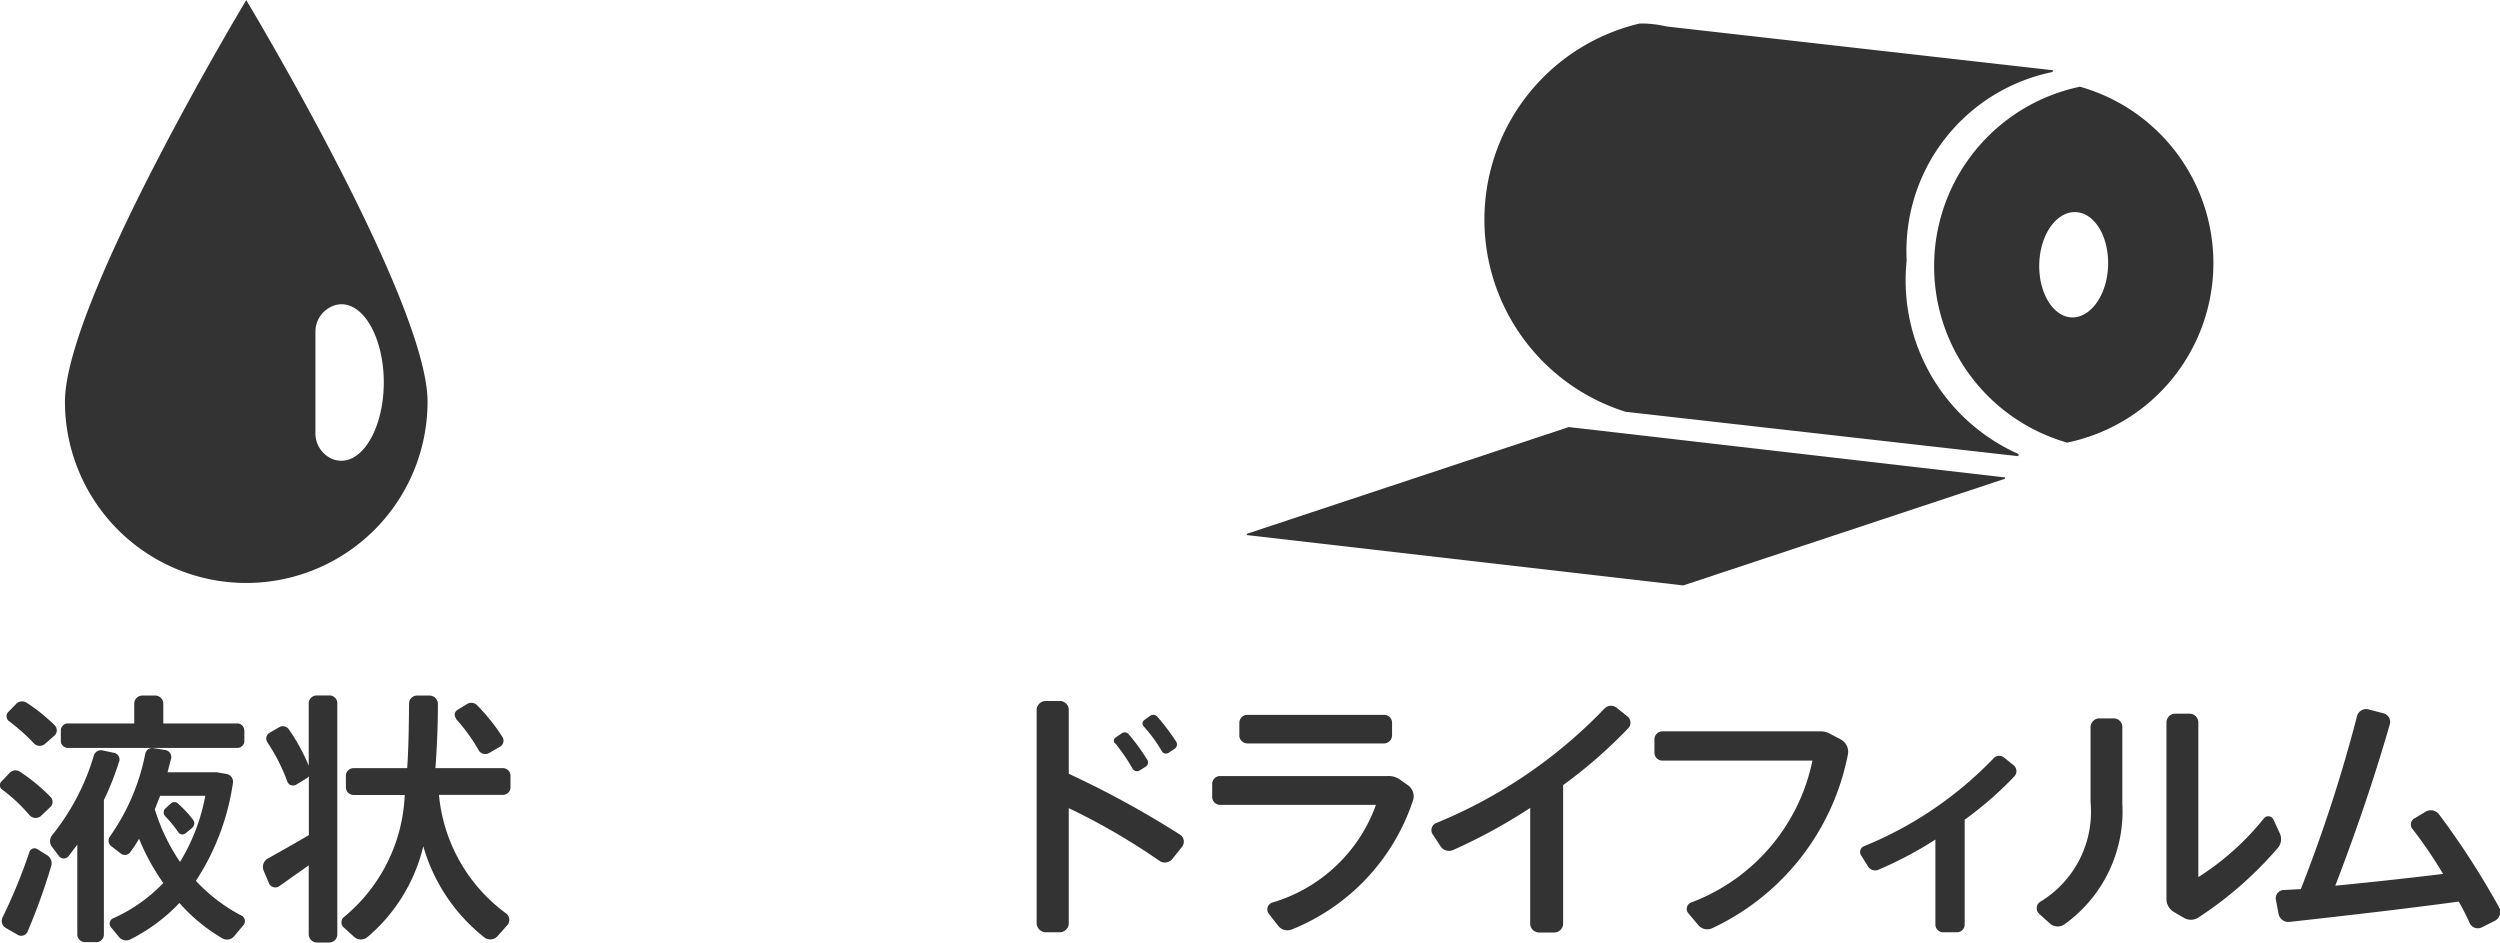 <svg xmlns="http://www.w3.org/2000/svg" width="21.249" height="8.011" viewBox="0 0 21.249 8.011">
  <g id="グループ_5288" data-name="グループ 5288" transform="translate(-1372 -4642.283)">
    <g id="グループ_5277" data-name="グループ 5277" transform="translate(1372 4642.284)">
      <path id="パス_5854" data-name="パス 5854" d="M19.558,304.928s-1.541,2.562-1.541,3.413a1.541,1.541,0,0,0,3.082,0C21.1,307.49,19.558,304.928,19.558,304.928Zm.809,3.915a.2.2,0,0,1-.091-.021.237.237,0,0,1-.13-.214v-.86a.234.234,0,0,1,.13-.212.2.2,0,0,1,.091-.023c.2,0,.36.3.36.665S20.564,308.843,20.367,308.843Z" transform="translate(-17.465 -304.928)" fill="#333"/>
      <g id="グループ_5276" data-name="グループ 5276" transform="translate(0 5.907)">
        <path id="パス_5855" data-name="パス 5855" d="M17.766,308.529l.066-.07a.069.069,0,0,1,.088-.008,1.6,1.6,0,0,1,.259.214.061.061,0,0,1-.008.091l-.078.074a.07.07,0,0,1-.093-.01,1.38,1.38,0,0,0-.23-.216A.045.045,0,0,1,17.766,308.529Zm.418.724a5.265,5.265,0,0,1-.2.555.059.059,0,0,1-.084.029l-.1-.058a.069.069,0,0,1-.027-.095,4.644,4.644,0,0,0,.226-.551.045.045,0,0,1,.07-.023l.082.051A.081.081,0,0,1,18.184,309.254Zm-.364-1.311.068-.07a.072.072,0,0,1,.091-.006,1.532,1.532,0,0,1,.232.187.06.06,0,0,1,0,.091l-.08.07a.068.068,0,0,1-.095-.006,1.6,1.6,0,0,0-.21-.187A.052.052,0,0,1,17.819,307.943Zm.944.414a2.407,2.407,0,0,1-.132.335v1.144a.065.065,0,0,1-.062.064h-.1a.066.066,0,0,1-.064-.064v-.765l-.076.1a.052.052,0,0,1-.078,0l-.06-.08a.08.08,0,0,1,0-.1,1.966,1.966,0,0,0,.354-.675.063.063,0,0,1,.078-.045l.1.021A.059.059,0,0,1,18.764,308.357Zm1.062-.261v.093a.059.059,0,0,1-.058.06H18.326a.06.06,0,0,1-.06-.06V308.1a.06.06,0,0,1,.06-.06h.564v-.171a.069.069,0,0,1,.07-.066h.107a.069.069,0,0,1,.07.066v.171h.632A.059.059,0,0,1,19.825,308.1Zm-.016,1.669-.072.086a.079.079,0,0,1-.1.016,1.483,1.483,0,0,1-.364-.3,1.51,1.51,0,0,1-.416.309.079.079,0,0,1-.1-.023l-.066-.08a.049.049,0,0,1,.019-.076,1.341,1.341,0,0,0,.426-.3,1.881,1.881,0,0,1-.206-.376,1.074,1.074,0,0,1-.074.113.056.056,0,0,1-.082.012l-.078-.06a.06.06,0,0,1-.014-.084,1.821,1.821,0,0,0,.3-.7.061.061,0,0,1,.072-.051l.1.016a.061.061,0,0,1,.049.07l-.031.119h.418l.082.014a.067.067,0,0,1,.056.076,2.056,2.056,0,0,1-.315.833,1.448,1.448,0,0,0,.381.292A.054.054,0,0,1,19.809,309.764Zm-.315-1.109h-.385l-.045.115a1.665,1.665,0,0,0,.214.447A1.651,1.651,0,0,0,19.494,308.655Zm-.109.27-.06.049a.042.042,0,0,1-.062-.01,1.076,1.076,0,0,0-.113-.138.047.047,0,0,1,0-.06l.049-.045a.045.045,0,0,1,.062,0,.958.958,0,0,1,.128.138A.048.048,0,0,1,19.385,308.924Z" transform="translate(-17.749 -307.799)" fill="#333"/>
        <path id="パス_5856" data-name="パス 5856" d="M19.468,307.866v1.965a.069.069,0,0,1-.066.07h-.109a.07.07,0,0,1-.068-.07v-.586l-.253.179a.059.059,0,0,1-.086-.029l-.045-.107a.082.082,0,0,1,.035-.1c.1-.056.239-.134.35-.2v-.5a.078.078,0,0,1-.025.021l-.084.051a.052.052,0,0,1-.074-.027,1.541,1.541,0,0,0-.169-.333.057.057,0,0,1,.016-.08l.084-.049a.062.062,0,0,1,.082.018,1.646,1.646,0,0,1,.169.309v-.531a.068.068,0,0,1,.068-.066H19.4A.066.066,0,0,1,19.468,307.866Zm1.411.78h-.547a1.411,1.411,0,0,0,.568,1.006.068.068,0,0,1,.014.1l-.084.095a.083.083,0,0,1-.113.01,1.514,1.514,0,0,1-.518-.774,1.457,1.457,0,0,1-.475.772.087.087,0,0,1-.111,0l-.088-.08a.058.058,0,0,1,0-.091,1.419,1.419,0,0,0,.516-1.037h-.436a.066.066,0,0,1-.064-.064v-.1a.065.065,0,0,1,.064-.064h.457c.012-.177.014-.36.016-.551a.068.068,0,0,1,.068-.066h.109a.072.072,0,0,1,.068.07c0,.187-.008.37-.021.547h.574a.064.064,0,0,1,.064.064v.1A.064.064,0,0,1,20.879,308.646Zm-.4-.648a.048.048,0,0,1,.01-.074l.08-.049a.069.069,0,0,1,.088.01,1.661,1.661,0,0,1,.214.268.059.059,0,0,1-.021.084l-.093.054a.065.065,0,0,1-.088-.025A1.481,1.481,0,0,0,20.476,308Z" transform="translate(-16.601 -307.798)" fill="#333"/>
      </g>
    </g>
    <g id="グループ_5280" data-name="グループ 5280" transform="translate(1380.811 4642.483)">
      <g id="グループ_5278" data-name="グループ 5278" transform="translate(1.786)">
        <path id="パス_5857" data-name="パス 5857" d="M28.713,305.422h0l-3.284-.372a.959.959,0,0,0-.187-.025H25.2a1.712,1.712,0,0,0-.119,3.3h0l3.333.377h0l.01-.01-.008-.01v0a1.615,1.615,0,0,1-.946-1.644,1.552,1.552,0,0,1,1.235-1.6h0l.008-.008Z" transform="translate(-21.861 -305.025)" fill="#333"/>
        <path id="パス_5858" data-name="パス 5858" d="M26.978,305.286a1.559,1.559,0,0,0-.109,3.025,1.558,1.558,0,0,0,.109-3.025Zm-.07,1.961c-.16-.006-.284-.212-.276-.459s.146-.442.309-.436.284.21.276.457S27.069,307.251,26.908,307.247Z" transform="translate(-19.896 -304.749)" fill="#333"/>
        <path id="パス_5859" data-name="パス 5859" d="M25.637,306.692l3.707.428,0,.011-2.735.907h0L22.9,307.61l0-.011,2.735-.907Z" transform="translate(-22.899 -303.262)" fill="#333"/>
      </g>
      <g id="グループ_5279" data-name="グループ 5279" transform="translate(0 5.761)">
        <path id="パス_5860" data-name="パス 5860" d="M23.265,309.064l-.08.1a.081.081,0,0,1-.111.016,5.616,5.616,0,0,0-.77-.447v.977a.077.077,0,0,1-.074.078h-.123a.079.079,0,0,1-.076-.078V307.9a.078.078,0,0,1,.076-.078h.123a.076.076,0,0,1,.074.078v.541a8.107,8.107,0,0,1,.944.516A.071.071,0,0,1,23.265,309.064Zm-.568-.881a.033.033,0,0,1,.006-.051l.051-.035a.044.044,0,0,1,.058.006,1.781,1.781,0,0,1,.16.22.042.042,0,0,1-.012.056l-.056.035a.043.043,0,0,1-.056-.014A1.625,1.625,0,0,0,22.7,308.183Zm.241-.148a.036.036,0,0,1,.008-.051l.051-.037a.047.047,0,0,1,.058.006,2.052,2.052,0,0,1,.163.216.045.045,0,0,1-.012.058l-.053.035a.04.04,0,0,1-.056-.01A1.239,1.239,0,0,0,22.938,308.035Z" transform="translate(-22.031 -307.825)" fill="#333"/>
        <path id="パス_5861" data-name="パス 5861" d="M24.464,308.605a1.787,1.787,0,0,1-1.031,1.1.1.1,0,0,1-.119-.035l-.078-.1a.061.061,0,0,1,.029-.093,1.337,1.337,0,0,0,.883-.831H22.822a.068.068,0,0,1-.066-.068v-.109a.067.067,0,0,1,.066-.068H24.25a.162.162,0,0,1,.1.029l.074.052A.115.115,0,0,1,24.464,308.605Zm-1.477-.549v-.109a.068.068,0,0,1,.068-.066h1.162a.067.067,0,0,1,.068.066v.109a.07.07,0,0,1-.068.068H23.054A.071.071,0,0,1,22.986,308.056Z" transform="translate(-21.264 -307.766)" fill="#333"/>
        <path id="パス_5862" data-name="パス 5862" d="M25.339,308.032a4.12,4.12,0,0,1-.558.488v1.175a.076.076,0,0,1-.076.078h-.128a.076.076,0,0,1-.076-.078v-.981a4.631,4.631,0,0,1-.656.358.086.086,0,0,1-.109-.037l-.066-.1a.065.065,0,0,1,.033-.093,4.165,4.165,0,0,0,1.426-.969.077.077,0,0,1,.107-.01l.093.074A.069.069,0,0,1,25.339,308.032Z" transform="translate(-20.306 -307.808)" fill="#333"/>
        <path id="パス_5863" data-name="パス 5863" d="M26.227,308.147a2.067,2.067,0,0,1-1.15,1.473.1.1,0,0,1-.123-.027l-.084-.1a.058.058,0,0,1,.025-.09,1.642,1.642,0,0,0,1.031-1.206H24.653a.068.068,0,0,1-.07-.068v-.113a.068.068,0,0,1,.07-.068h1.341a.164.164,0,0,1,.082.021l.093.049A.119.119,0,0,1,26.227,308.147Z" transform="translate(-19.332 -307.693)" fill="#333"/>
        <path id="パス_5864" data-name="パス 5864" d="M26.745,308.222a3.015,3.015,0,0,1-.424.37v.889a.066.066,0,0,1-.068.068h-.113a.066.066,0,0,1-.068-.068v-.72a3.209,3.209,0,0,1-.481.255.071.071,0,0,1-.093-.029l-.058-.093a.053.053,0,0,1,.029-.078,3.2,3.2,0,0,0,1.095-.743.065.065,0,0,1,.093-.008l.082.066A.065.065,0,0,1,26.745,308.222Z" transform="translate(-18.433 -307.586)" fill="#333"/>
        <path id="パス_5865" data-name="パス 5865" d="M26.89,307.986v.652a1.181,1.181,0,0,1-.494,1.027.1.1,0,0,1-.121-.008l-.093-.084a.065.065,0,0,1,.008-.1.893.893,0,0,0,.43-.846v-.642a.075.075,0,0,1,.076-.072h.119A.073.073,0,0,1,26.89,307.986Zm1.319,1.031a3.163,3.163,0,0,1-.675.59.116.116,0,0,1-.123,0l-.084-.049a.128.128,0,0,1-.062-.111v-1.5a.075.075,0,0,1,.074-.074h.123a.075.075,0,0,1,.074.074v1.315a2.277,2.277,0,0,0,.558-.5.048.048,0,0,1,.08.01l.051.111A.116.116,0,0,1,28.209,309.017Z" transform="translate(-17.662 -307.768)" fill="#333"/>
        <path id="パス_5866" data-name="パス 5866" d="M29.017,309.655l-.115.058a.077.077,0,0,1-.1-.033,2,2,0,0,0-.095-.187c-.467.064-1.035.128-1.44.173a.085.085,0,0,1-.091-.068l-.023-.121a.07.07,0,0,1,.062-.082l.15-.008a12.7,12.7,0,0,0,.477-1.467.08.08,0,0,1,.1-.06l.126.033a.075.075,0,0,1,.053.095c-.132.459-.29.92-.463,1.37.3-.029.638-.066.916-.1a3.724,3.724,0,0,0-.259-.381.059.059,0,0,1,.016-.091l.1-.06a.089.089,0,0,1,.107.023,6.89,6.89,0,0,1,.516.8A.086.086,0,0,1,29.017,309.655Z" transform="translate(-16.62 -307.791)" fill="#333"/>
      </g>
    </g>
  </g>
</svg>
